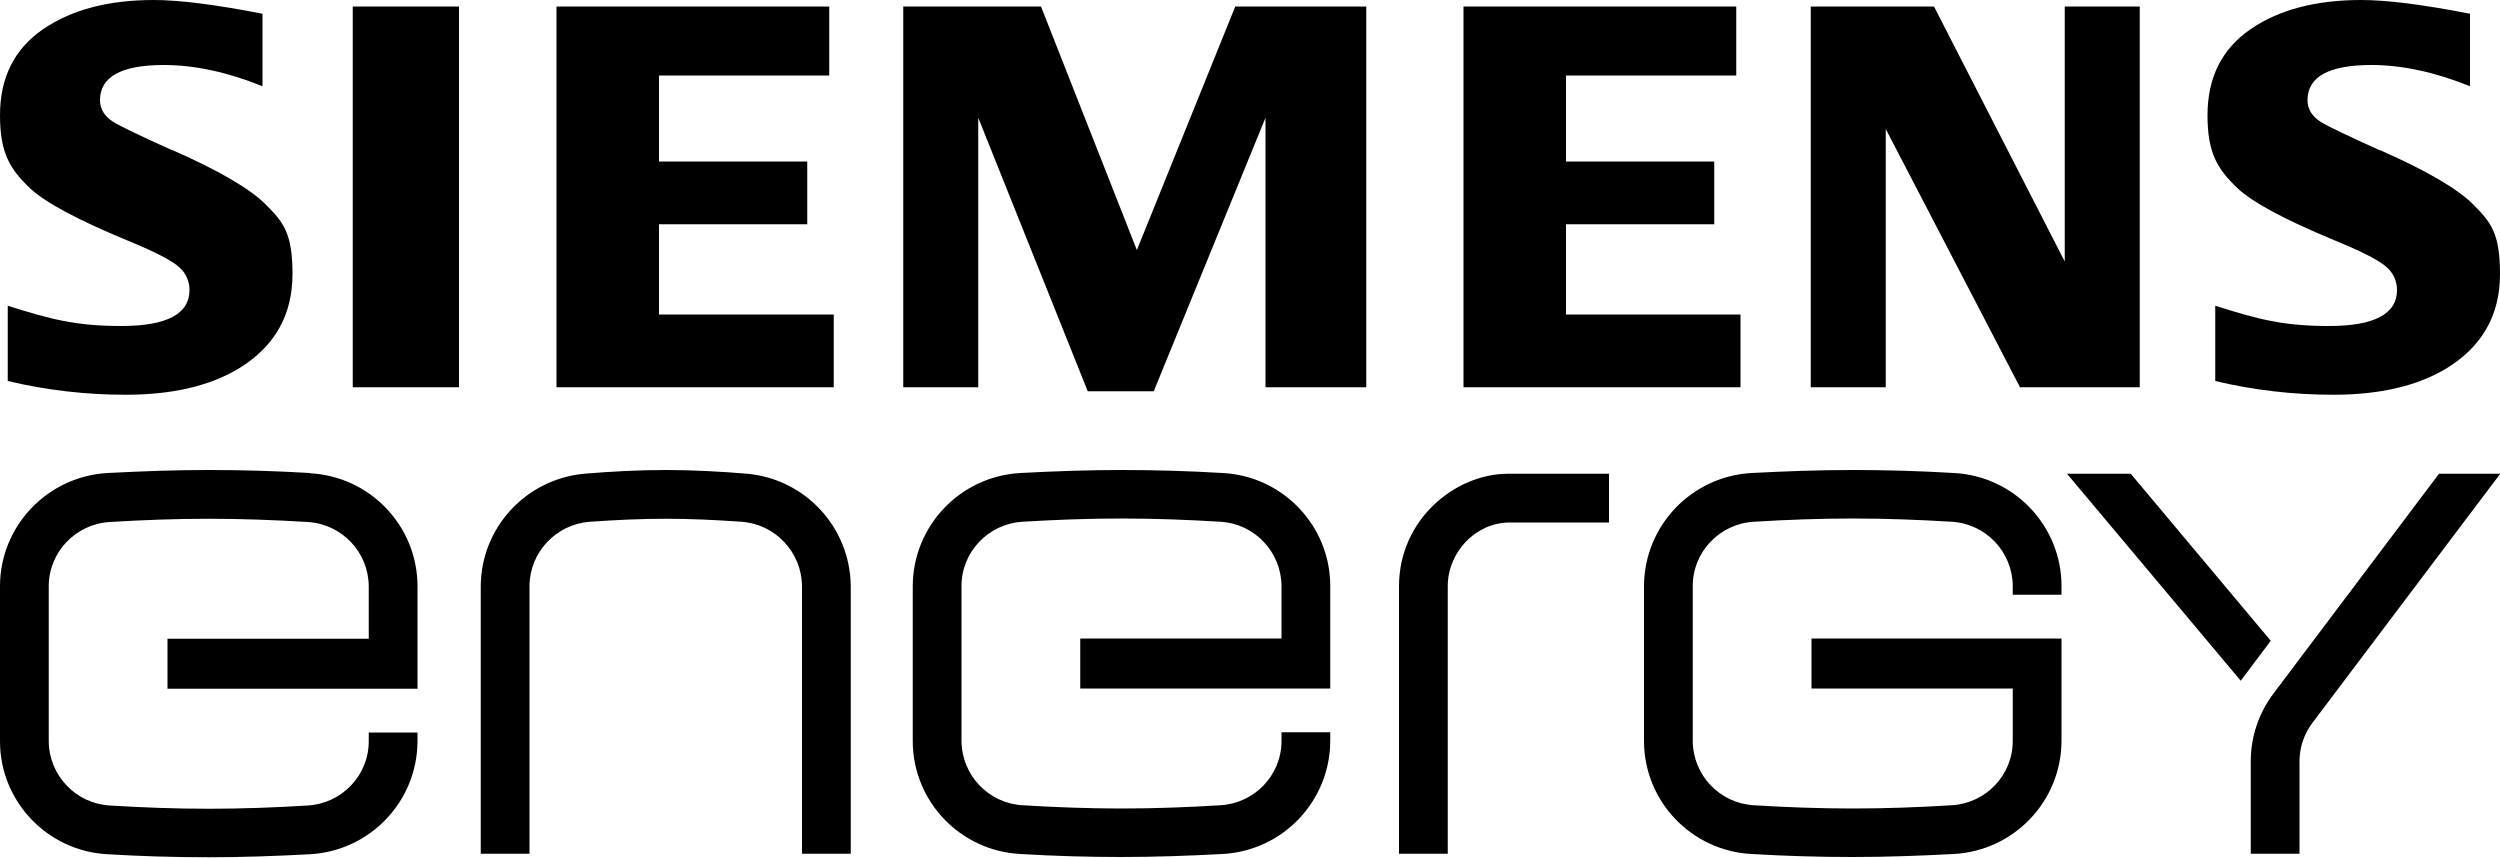 <?xml version="1.0" encoding="UTF-8"?>
<svg id="Ebene_1" xmlns="http://www.w3.org/2000/svg" xmlns:rdf="http://www.w3.org/1999/02/22-rdf-syntax-ns#" xmlns:cc="http://creativecommons.org/ns#" version="1.1" viewBox="0 0 1000 343">
  <!-- Generator: Adobe Illustrator 29.5.1, SVG Export Plug-In . SVG Version: 2.1.0 Build 141)  -->
  <path id="S" d="M68.9,60.1c-12.9-5.8-20.8-9.6-23.7-11.4-3.4-2.2-5.2-5.1-5.2-8.6,0-9.4,8.5-14.1,25.6-14.1,12.1,0,25.3,2.8,39.4,8.5V5.5C86.1,1.8,71.6,0,61.5,0,43.3,0,28.6,3.9,17.2,11.7,5.7,19.6,0,31.1,0,46.1s3.9,21.4,11.8,29c6.1,5.8,19.1,12.8,39.2,21.1,11.2,4.6,18.1,8.2,20.8,10.8,2.6,2.3,4,5.6,4,9,0,9.6-9.1,14.4-27.3,14.4s-28.3-2.7-45.4-8.1v30.1c15.5,3.7,31.3,5.5,47.2,5.5,18.5,0,33.6-3.5,45.2-10.5,14.3-8.7,21.5-21.3,21.5-37.8s-3.7-20.8-11-28.1c-6.2-6.1-18.5-13.3-37.1-21.5h0ZM141.1,154.9h42.5V2.6h-42.5v152.3ZM263.6,89.7h59.3v-25.1h-59.3V30.2h68.1V2.6h-109.1v152.3h110.9v-29.1h-69.9v-36.1ZM454.7,99.9L416.4,2.6h-55.1v152.3h30V47.1l43.8,109.4h26.4l44.7-109.4v107.8h40.3V2.6h-52.4l-39.3,97.3ZM626.4,89.7h59.3v-25.1h-59.3V30.2h68.1V2.6h-109.1v152.3h110.8v-29.1h-69.8v-36.1ZM825.9,104.6L773.6,2.6h-49.3v152.3h30V51.6l53.7,103.3h47.9V2.6h-30v101.9ZM951.9,60.1c-12.9-5.8-20.8-9.6-23.7-11.4-3.4-2.2-5.2-5.1-5.2-8.6,0-9.4,8.5-14.1,25.6-14.1,12.1,0,25.3,2.8,39.4,8.5V5.5C969.1,1.8,954.6,0,944.5,0,926.3,0,911.5,3.9,900.2,11.7c-11.5,7.9-17.2,19.4-17.2,34.4s3.9,21.4,11.8,29c6.1,5.8,19.1,12.8,39.2,21.1,11.2,4.6,18.1,8.2,20.8,10.8,2.6,2.3,4,5.6,4,9,0,9.6-9.1,14.4-27.3,14.4s-28.3-2.7-45.4-8.1v30.1c15.5,3.7,31.3,5.5,47.2,5.5,18.5,0,33.6-3.5,45.2-10.5,14.3-8.7,21.5-21.3,21.5-37.8s-3.7-20.8-11-28.1c-6.2-6.1-18.5-13.3-37.1-21.5Z"/>
  <path id="E" d="M123.9,189.2c-13.3-.8-26.8-1.2-40.4-1.2s-27.1.5-40.4,1.2C19,190.5,0,210.4,0,234.5v62c0,24.1,19,44,43.1,45.2,13.3.8,26.8,1.2,40.4,1.2s27.1-.5,40.4-1.2c24.1-1.3,43-21.1,43.1-45.2v-3.5h-19.5v3.5c0,13.7-10.8,24.9-24.4,25.7-13.1.8-26.3,1.3-39.6,1.3s-26.5-.5-39.6-1.3c-13.6-.8-24.3-12-24.4-25.7v-62c0-13.7,10.8-24.9,24.4-25.7,13.1-.8,26.3-1.3,39.6-1.3s26.5.5,39.6,1.3c13.6.8,24.3,12,24.4,25.7v21h-80.5v20h100v-41c0-24.1-19-44-43.1-45.2ZM299,189.5c-10.8-.9-21.8-1.5-32.7-1.5s-21.9.6-32.7,1.5c-23.3,2.2-41.2,21.6-41.3,45v107h19.5v-107c0-13.6,10.7-24.9,24.3-25.8,9.9-.7,20-1.2,30.2-1.2s20.3.5,30.2,1.2c13.6.9,24.2,12.2,24.3,25.8v107h19.5v-107c-.2-23.4-18-42.8-41.3-45ZM489,189.2c-13.3-.8-26.8-1.2-40.4-1.2s-27.1.5-40.4,1.2c-24.1,1.3-43,21.1-43.1,45.2v62c0,24.1,19,44,43.1,45.2,13.3.8,26.8,1.2,40.4,1.2s27.1-.5,40.4-1.2c24.1-1.3,43-21.1,43.1-45.2v-3.5h-19.5v3.5c0,13.7-10.8,24.9-24.4,25.7-13.1.8-26.3,1.3-39.6,1.3s-26.5-.5-39.6-1.3c-13.6-.8-24.3-12-24.4-25.7v-62c0-13.7,10.8-24.9,24.4-25.7,13.1-.8,26.3-1.3,39.6-1.3s26.5.5,39.6,1.3c13.6.8,24.3,12,24.4,25.7v21h-80.5v20h100v-41c0-24.1-19-44-43.1-45.2h0ZM559.6,234.5v107h19.5v-107c0-13.7,11.2-25.5,24.8-25.5h39.7v-19.5h-40.4c-21.2,0-43.6,18.4-43.6,45h0ZM781.5,189.2c-13.3-.8-26.8-1.2-40.4-1.2s-27.1.5-40.4,1.2c-24.1,1.3-43,21.1-43.1,45.2v62c0,24.1,19,44,43.1,45.2,13.3.8,26.8,1.2,40.4,1.2s27.1-.5,40.4-1.2c24.1-1.3,43-21.1,43.1-45.2v-41h-100v20h80.5v21c0,13.7-10.8,24.9-24.4,25.7-13.1.8-26.3,1.3-39.6,1.3s-26.5-.5-39.6-1.3c-13.6-.8-24.3-12-24.4-25.7v-62c0-13.7,10.8-24.9,24.4-25.7,13.1-.8,26.3-1.3,39.6-1.3s26.5.5,39.6,1.3c13.6.8,24.3,12,24.4,25.7v3.5h19.5v-3.5c0-24.1-19-44-43.1-45.2ZM1000,189.5h-24.4l-66.2,87.9c-5.9,7.8-9.1,17.3-9.1,27.1v37h19.5v-37c0-5.5,1.8-10.9,5.2-15.4l75.1-99.6ZM852.3,189.5h-25.5l69.5,82.8,12-16-56-66.8Z"/>
</svg>